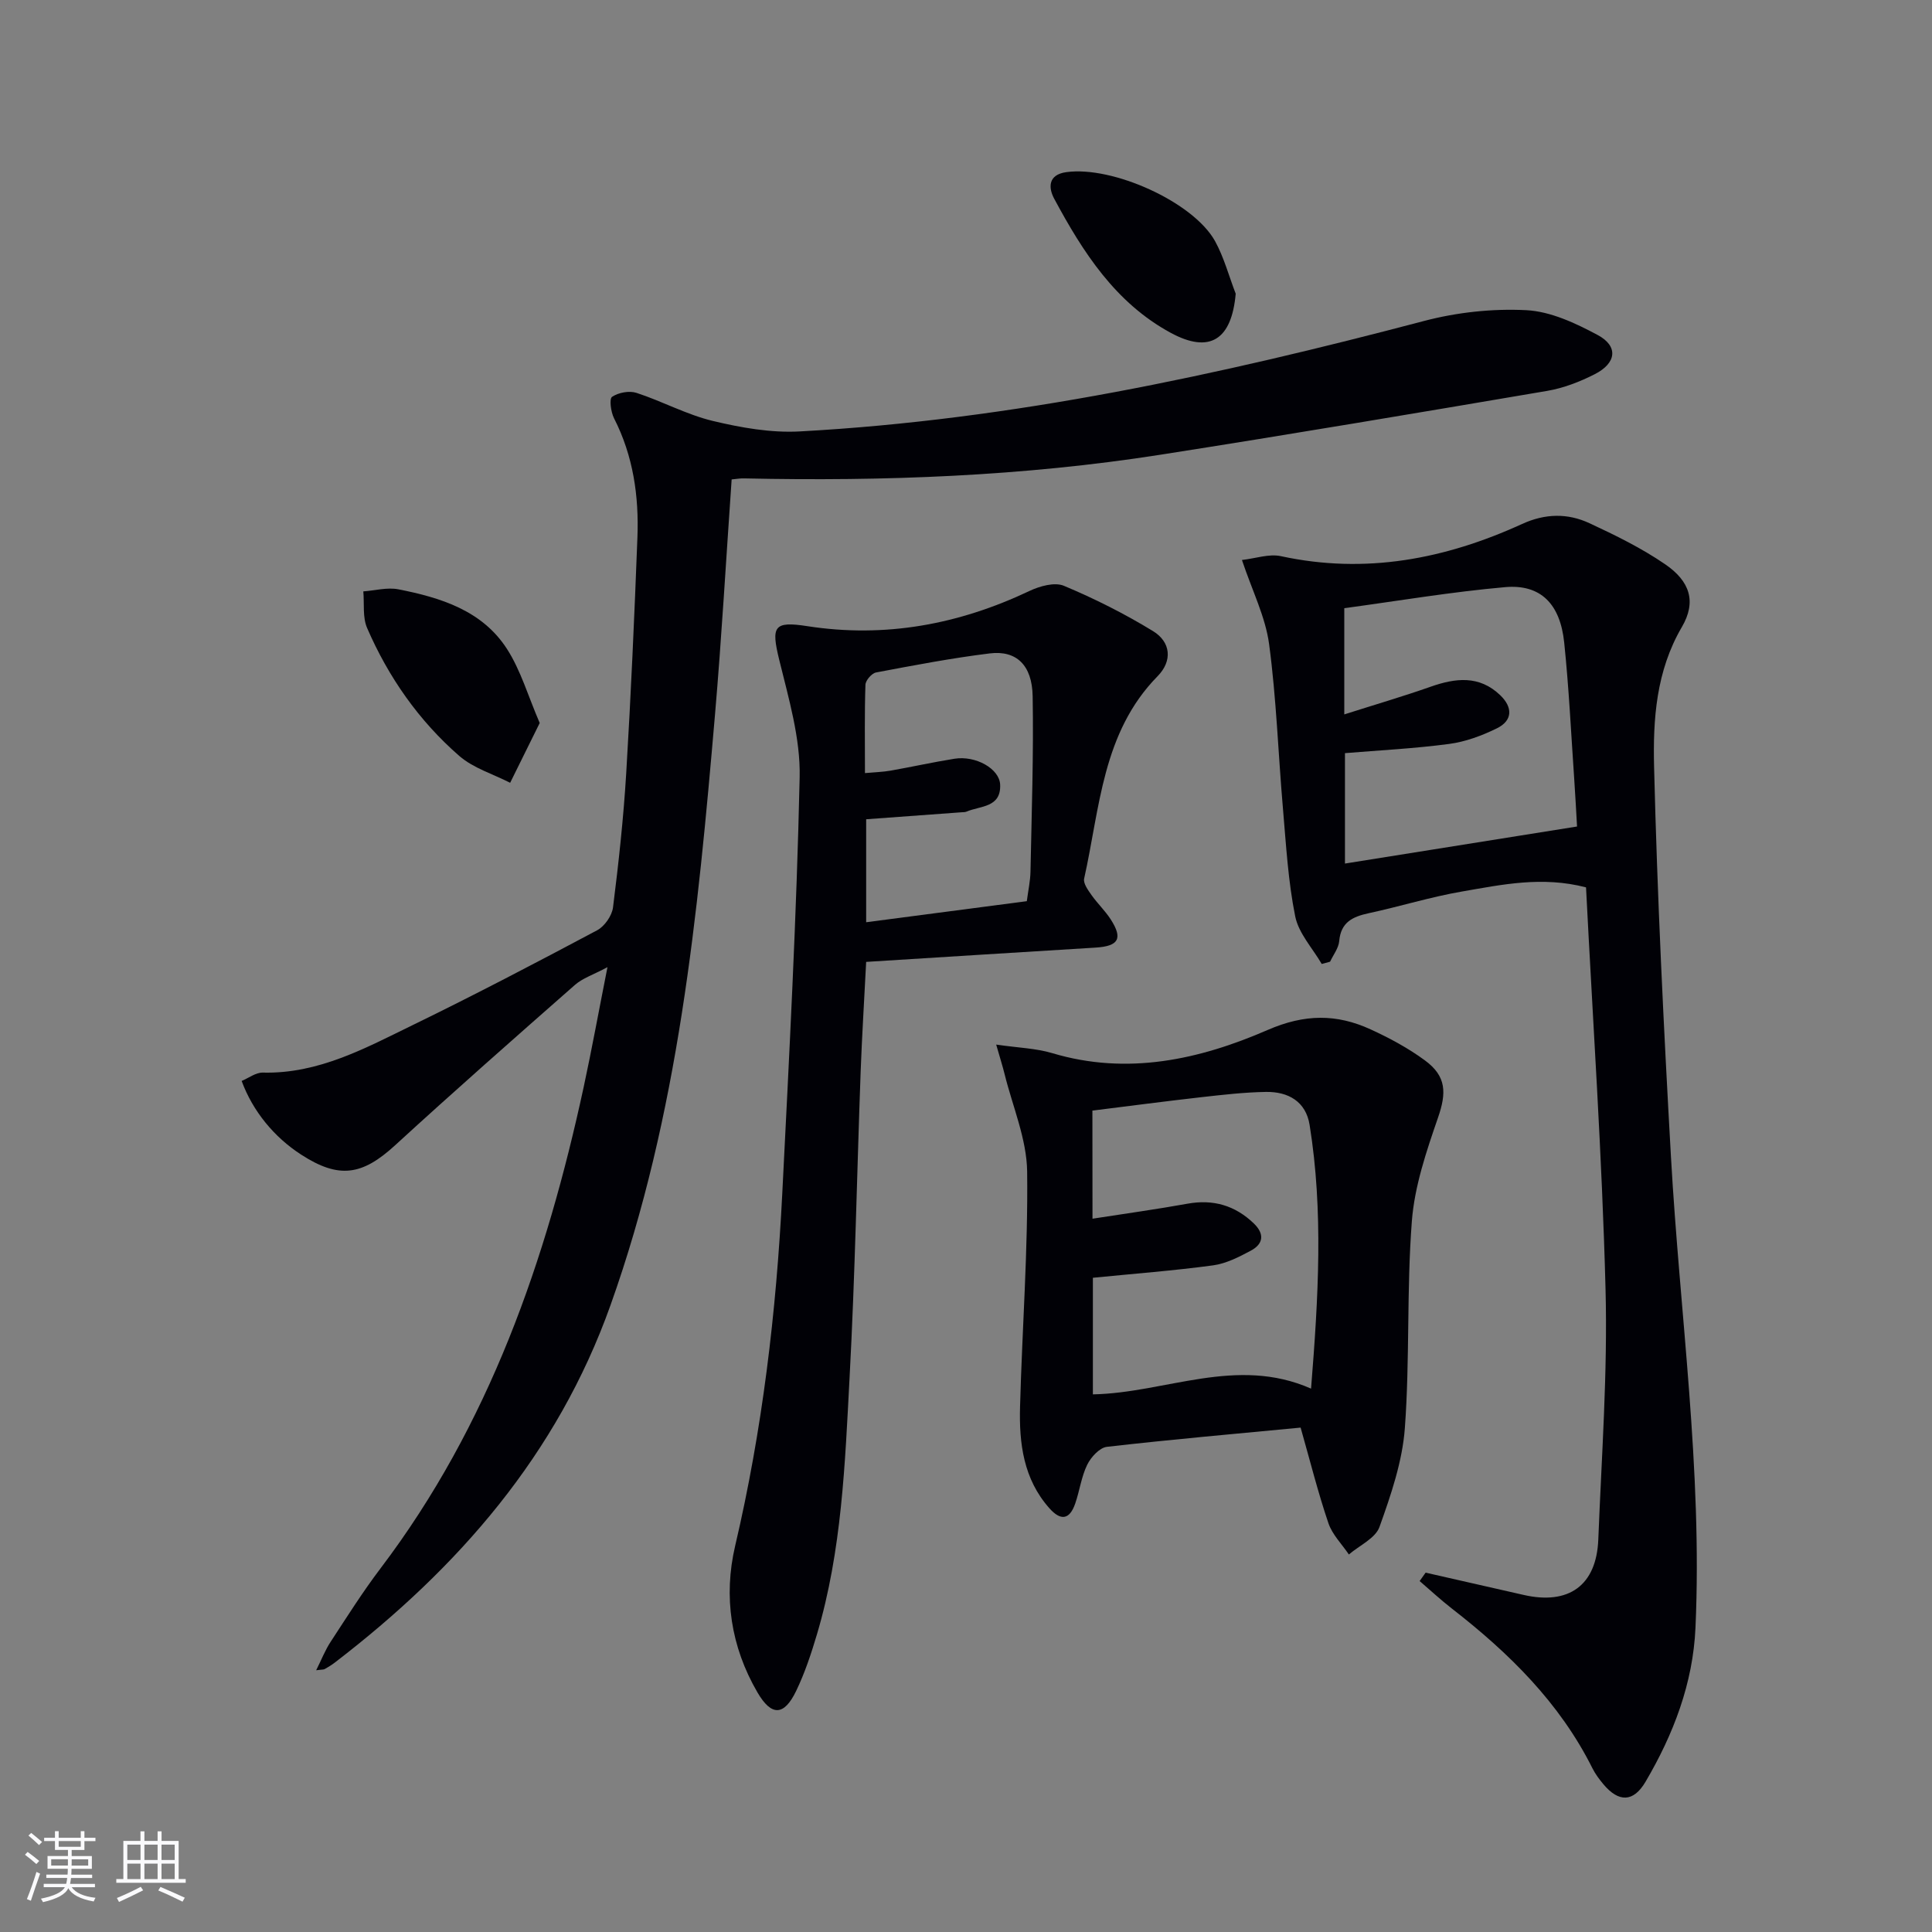 <svg enable-background="new 0 0 400 400" viewBox="0 0 400 400" xmlns="http://www.w3.org/2000/svg"><rect x="0" y="0" width="400" height="400" fill="#808080" stroke="none"/><g fill="#010106"><path d="m151.48 99.26c-1.16 16.6-2.07 32.69-3.45 48.74-3.56 41.38-7.52 82.64-21.63 122.22-11.05 31-31.52 54.37-57.07 73.99-.66.51-1.38.94-2.1 1.35-.25.14-.6.09-1.77.25 1.12-2.24 1.87-4.18 2.98-5.87 3.37-5.15 6.66-10.37 10.37-15.26 22.48-29.67 34.3-63.82 42.05-99.69 1.67-7.75 3.09-15.56 4.91-24.75-2.97 1.59-5.15 2.28-6.73 3.67-12.49 10.98-24.98 21.97-37.24 33.21-6.84 6.27-11.64 6.99-19.47 1.92-5.59-3.62-10-8.99-12.3-15.24 1.44-.6 2.92-1.76 4.37-1.73 11.51.29 21.23-5.06 31.05-9.84 12.86-6.26 25.54-12.9 38.17-19.62 1.55-.82 3.08-3.02 3.3-4.75 1.16-9.22 2.17-18.48 2.73-27.75.98-16.26 1.7-32.54 2.32-48.82.33-8.56-.86-16.89-4.84-24.69-.66-1.3-1.02-4.03-.41-4.44 1.31-.89 3.56-1.31 5.06-.82 5.34 1.74 10.38 4.51 15.8 5.81 5.86 1.4 12.05 2.5 18.02 2.17 43.99-2.39 86.77-11.68 129.24-22.87 6.81-1.79 14.16-2.59 21.18-2.23 5.02.26 10.19 2.69 14.76 5.14 4.32 2.31 3.92 5.82-.62 8.12-3.08 1.57-6.45 2.87-9.84 3.45-26.66 4.53-53.32 9.03-80.03 13.21-28.51 4.46-57.25 5.53-86.07 4.91-.81-.05-1.62.1-2.74.21z"/><path d="m295.16 325.6c6.76 1.54 13.52 3.06 20.28 4.61 9.36 2.14 15.09-1.96 15.47-11.46.68-17.27 1.95-34.57 1.5-51.82-.72-27.72-2.63-55.41-4.04-83.21-9.09-2.36-17.4-.57-25.63.85-6.52 1.12-12.89 3.11-19.36 4.5-3.33.72-5.77 1.86-6.11 5.77-.13 1.47-1.23 2.85-1.89 4.27-.58.16-1.15.32-1.73.47-1.9-3.27-4.78-6.34-5.49-9.85-1.47-7.28-1.89-14.78-2.53-22.21-.99-11.4-1.36-22.87-2.88-34.19-.76-5.63-3.48-10.99-5.62-17.39 2.8-.31 5.61-1.33 8.08-.79 17.49 3.79 34 .61 49.93-6.67 4.76-2.18 9.42-2.26 13.93-.16 5.39 2.5 10.8 5.16 15.69 8.51 5.14 3.52 6.51 7.76 3.45 12.99-5.34 9.13-5.99 19.12-5.75 28.94.66 26.91 1.98 53.81 3.49 80.68 1.83 32.52 6.54 64.89 5.08 97.57-.51 11.5-4.56 22.06-10.35 31.9-2.51 4.26-5.56 4.27-8.72.49-.85-1.02-1.67-2.11-2.26-3.29-6.79-13.59-17.29-23.89-29.09-33.06-2.31-1.8-4.47-3.8-6.69-5.71.4-.57.82-1.15 1.24-1.74zm31.35-154.48c-.19-3.2-.35-6.48-.58-9.76-.65-9.45-1.1-18.91-2.08-28.33-.83-8.02-4.9-12.11-12.21-11.47-11.15.98-22.23 2.86-33.32 4.36v21.99c6.34-2.02 12.16-3.72 17.87-5.73 5.17-1.82 10.08-2.4 14.41 1.75 2.6 2.49 2.63 5.24-.7 6.87-3.08 1.51-6.47 2.77-9.84 3.22-7.19.96-14.47 1.32-21.6 1.91v22.86c16.08-2.57 31.76-5.07 48.05-7.67z"/><path d="m179.33 199.15c-.41 8.1-.87 15.38-1.14 22.68-.77 21.11-1.16 42.23-2.29 63.32-.95 17.89-1.6 35.89-6.77 53.26-1.18 3.97-2.5 7.95-4.29 11.67-2.51 5.22-5.12 5.28-8.01.33-5.52-9.47-7.08-19.85-4.63-30.33 5.64-24.03 8.52-48.39 9.76-72.96 1.45-28.72 2.97-57.45 3.6-86.19.18-8.08-2.28-16.33-4.23-24.32-1.7-6.95-1.14-8.05 5.82-6.97 16.1 2.49 31.33-.34 45.97-7.28 2.13-1.01 5.22-1.88 7.14-1.08 6.36 2.66 12.58 5.79 18.47 9.39 3.67 2.25 4.07 6.15.93 9.34-11.47 11.68-11.93 27.3-15.2 41.9-.22.97.8 2.37 1.5 3.37 1.24 1.76 2.85 3.28 4.01 5.08 2.55 3.97 1.63 5.53-3.12 5.83-15.71.96-31.43 1.95-47.52 2.96zm33.26-12.57c.29-2.22.72-4.16.76-6.11.24-12.11.66-24.22.45-36.32-.11-6.48-3.4-9.54-8.87-8.87-7.9.97-15.73 2.47-23.56 3.95-.89.17-2.16 1.64-2.19 2.54-.2 5.96-.1 11.93-.1 18.29 2.1-.19 3.73-.23 5.32-.51 4.41-.78 8.78-1.75 13.2-2.46 4.38-.71 9.32 2.05 9.47 5.35.21 4.81-4.12 4.37-6.97 5.6-.29.13-.66.1-.99.13-6.56.48-13.12.97-19.78 1.45v21.32c11.25-1.48 22.2-2.92 33.26-4.36z"/><path d="m269.28 295.57c-13.4 1.28-26.77 2.45-40.1 3.98-1.52.17-3.31 2.13-4.08 3.7-1.22 2.49-1.57 5.39-2.49 8.05-1.17 3.37-3 3.62-5.37.94-5.35-6.04-6.26-13.42-6.05-20.98.44-16.24 1.67-32.48 1.47-48.7-.09-6.75-3.01-13.46-4.67-20.18-.41-1.67-.94-3.3-1.74-6.11 4.57.67 8.23.76 11.6 1.77 15.57 4.66 30.49 1.34 44.59-4.79 7.68-3.34 14.29-3.36 21.35-.12 3.9 1.79 7.77 3.87 11.22 6.41 4.51 3.31 4.47 6.77 2.72 11.84-2.4 6.96-4.86 14.18-5.42 21.44-1.1 14.24-.4 28.61-1.45 42.85-.51 6.93-2.88 13.84-5.25 20.46-.84 2.36-4.15 3.83-6.34 5.71-1.45-2.15-3.44-4.12-4.24-6.49-2.17-6.4-3.81-12.97-5.75-19.78zm-43.09-43.25c6.94-1.08 13.33-1.96 19.68-3.11 5.33-.96 9.84.37 13.71 4.08 2.25 2.16 2.02 4.24-.6 5.64-2.46 1.32-5.12 2.68-7.83 3.05-8.14 1.1-16.35 1.72-24.88 2.57v24.14c15.11-.3 29.69-8.01 45.17-1.19 1.52-18.92 2.57-36.77-.3-54.6-.78-4.86-4.43-6.89-9.01-6.83-4.47.07-8.94.59-13.4 1.09-7.52.85-15.03 1.84-22.56 2.78.02 7.54.02 14.49.02 22.38z"/><path d="m111.74 149.69c-2.21 4.47-4.16 8.42-6.12 12.38-3.55-1.82-7.62-3.03-10.54-5.57-8.36-7.28-14.66-16.29-19.07-26.47-.97-2.22-.56-5.04-.79-7.59 2.42-.17 4.95-.88 7.25-.43 8.76 1.72 17.36 4.38 22.49 12.34 2.86 4.44 4.37 9.75 6.78 15.34z"/><path d="m255.84 60.81c-.84 9.55-5.38 12.47-13.45 8.1-11.45-6.2-18.19-16.71-24.12-27.75-1.21-2.24-1.35-4.99 2.5-5.52 9.57-1.33 26.26 6.16 30.78 14.26 1.87 3.39 2.88 7.26 4.29 10.91z"/></g><path d="m5.17 384 .55-.58c.85.61 1.65 1.24 2.4 1.87l-.59.64c-.83-.73-1.62-1.38-2.36-1.93m1.22 9.53-.82-.34c.71-1.76 1.37-3.64 1.98-5.63.24.13.5.25.76.36-.6 1.67-1.24 3.54-1.92 5.61m-.5-13.5.57-.54c.56.44 1.31 1.06 2.26 1.87l-.64.64c-.68-.66-1.41-1.32-2.19-1.97m3.25.46h2.24v-1.36h.77v1.36h4.57v-1.36h.76v1.36h2.28v.69h-2.28v1.84h-2.64v1.26h4.18v2.64h-4.21c0 .45-.02.86-.05 1.21h4.32v.69h-4.38c-.04.34-.1.75-.19 1.22h5.15v.69h-4.82c.87 1.19 2.51 1.92 4.93 2.19-.17.32-.3.57-.37.76-2.77-.49-4.52-1.41-5.26-2.76-.56 1.26-2.3 2.23-5.24 2.9-.12-.24-.26-.48-.43-.72 2.73-.55 4.38-1.34 4.96-2.38h-4.38v-.69h4.65c.1-.38.17-.79.21-1.22h-4.32v-.69h4.4c.03-.34.05-.75.05-1.21h-4.2v-2.64h4.23v-1.26h-2.69v-1.84h-2.24zm1.46 4.46v1.29h3.45c.01-.4.02-.57.01-.53v-.32-.45h-3.46zm1.55-2.59h4.57v-1.19h-4.57zm6.11 2.59h-3.42v.77c-.01.19-.01.37-.02.53h3.44z" fill="#fafafc"/><path d="m32.63 379.16h.82v1.98h3.54v7.89h1.46v.78h-14.37v-.78h1.46v-7.89h3.54v-1.98h.82v1.98h2.73zm-3.49 11.48.5.73c-1.61.82-3.28 1.63-5 2.41-.13-.27-.28-.55-.44-.82 1.75-.72 3.4-1.49 4.94-2.32m-2.78-5.55h2.73v-3.18h-2.73zm0 3.95h2.73v-3.2h-2.73zm3.54-3.95h2.73v-3.18h-2.73zm0 3.95h2.73v-3.2h-2.73zm7.89 4.68c-1.84-.92-3.51-1.7-5.02-2.32l.45-.73c1.89.8 3.57 1.55 5.04 2.23zm-1.62-11.81h-2.73v3.18h2.73zm-2.73 7.13h2.73v-3.2h-2.73z" fill="#fafafc"/></svg>
